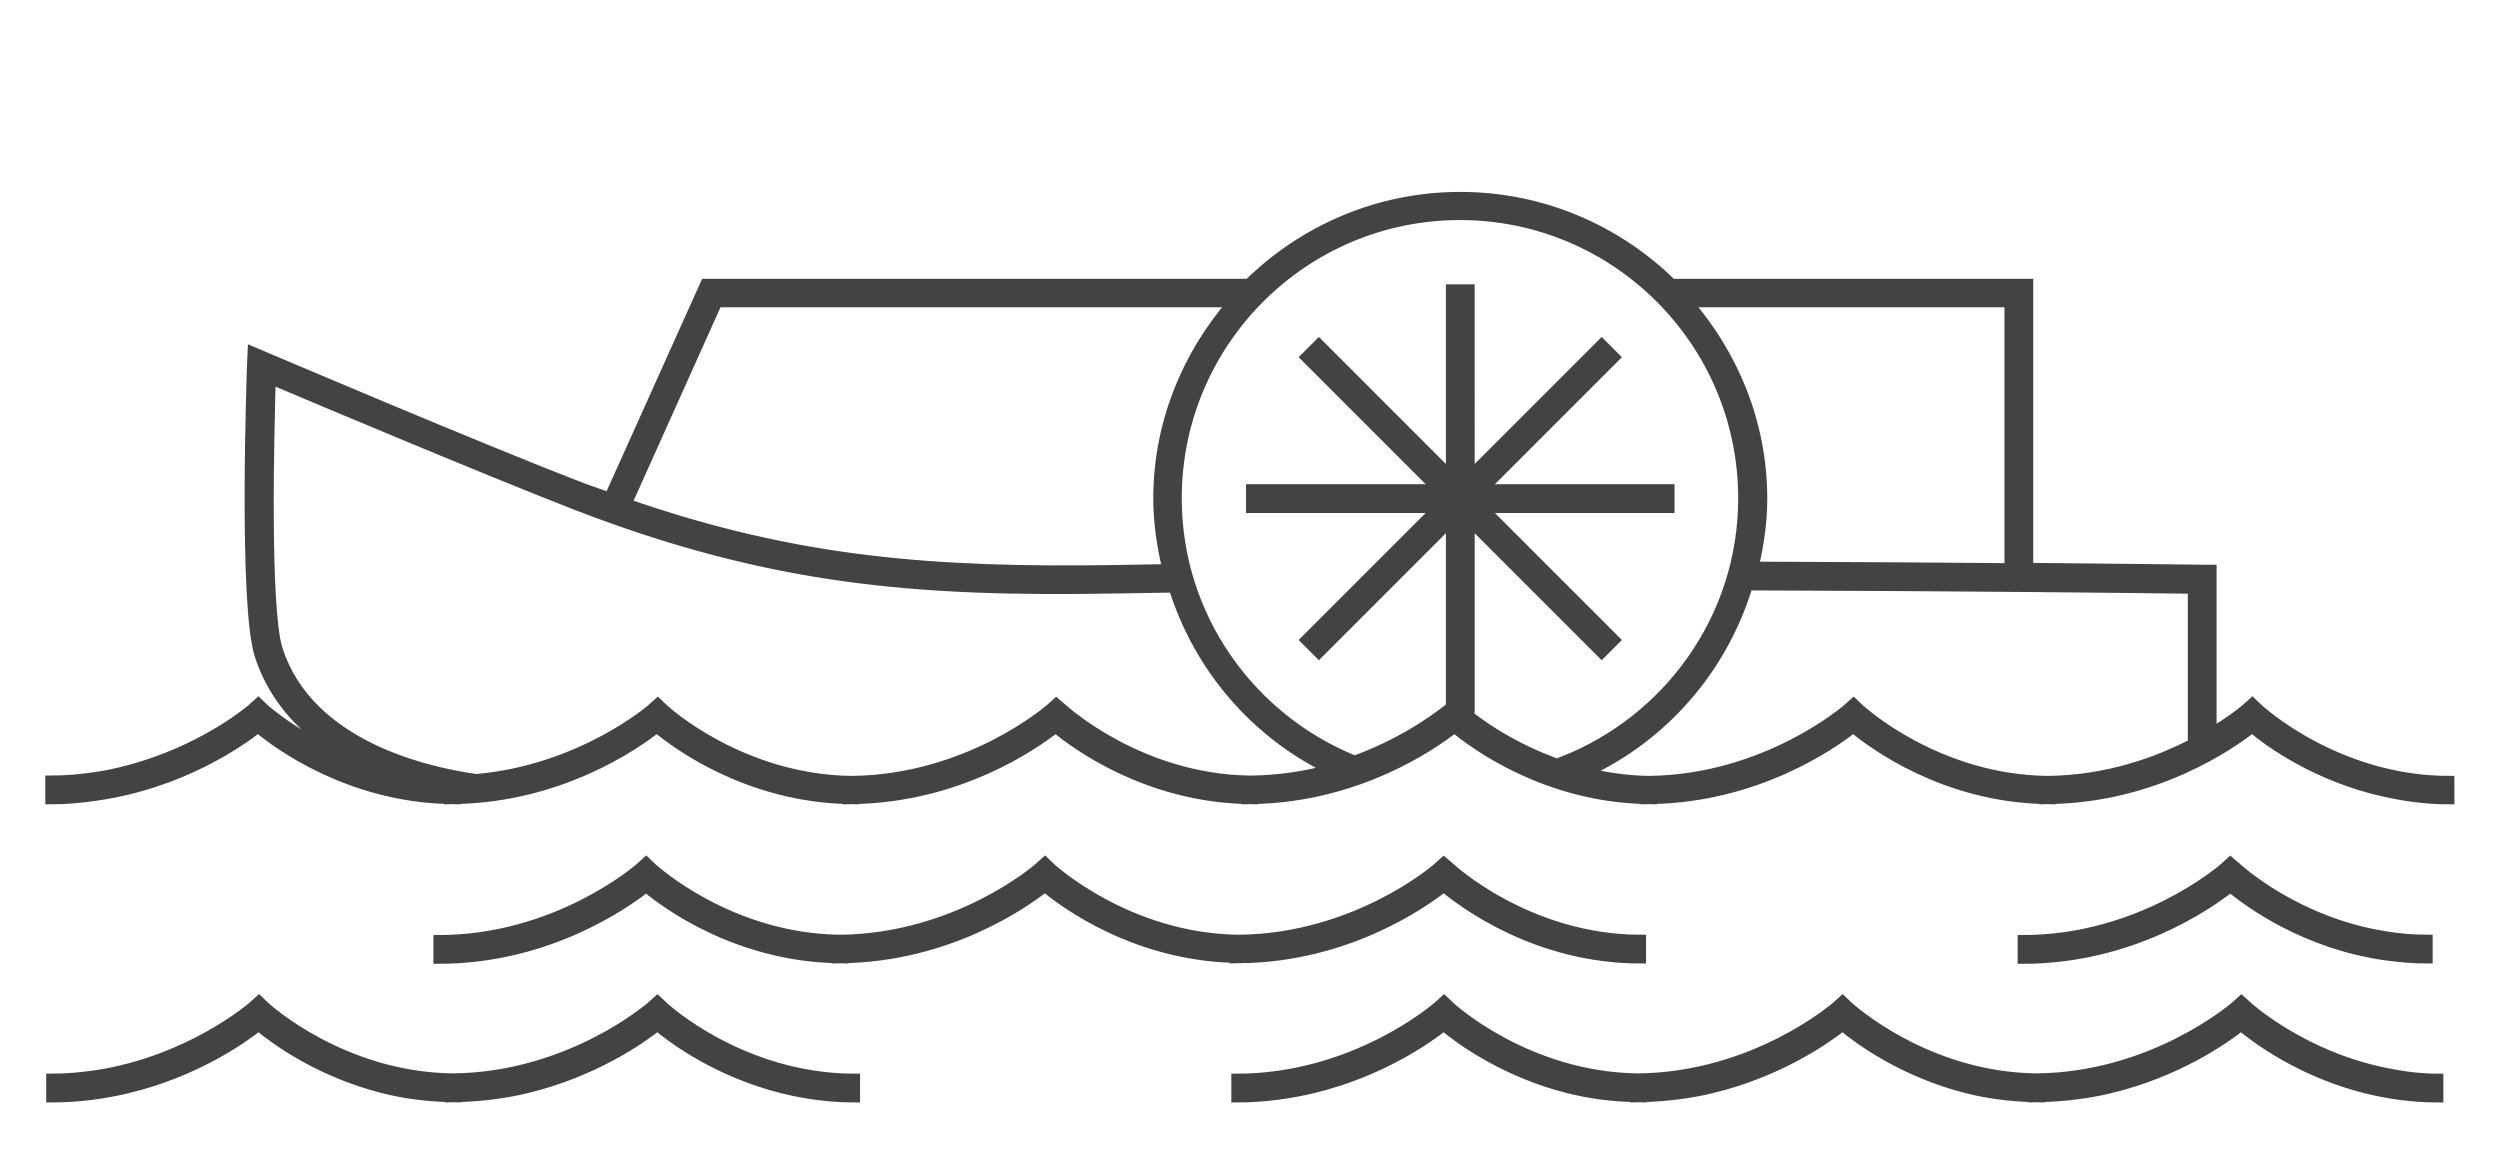 <?xml version="1.0" encoding="utf-8"?>
<!-- Generator: Adobe Illustrator 25.0.1, SVG Export Plug-In . SVG Version: 6.00 Build 0)  -->
<svg version="1.1" id="Warstwa_1" xmlns="http://www.w3.org/2000/svg" xmlns:xlink="http://www.w3.org/1999/xlink" x="0px" y="0px"
	 viewBox="0 0 81.68 37.66" style="enable-background:new 0 0 81.68 37.66;" xml:space="preserve">
<style type="text/css">
	.st0{opacity:0.46;}
	.st1{fill:#A7875F;}
	.st2{fill:none;stroke:#FFFFFF;stroke-width:5.604;stroke-miterlimit:10;}
	.st3{fill:#434342;stroke:#434342;stroke-width:0.323;stroke-miterlimit:10;}
	.st4{fill:#434342;stroke:#434342;stroke-width:0.338;stroke-miterlimit:10;}
	.st5{fill:#434342;stroke:#434342;stroke-width:0.345;stroke-miterlimit:10;}
	.st6{fill:#434342;stroke:#434342;stroke-width:0.321;stroke-miterlimit:10;}
	.st7{fill:#434342;stroke:#434342;stroke-width:0.437;stroke-miterlimit:10;}
	.st8{fill:#434342;stroke:#434342;stroke-width:0.34;stroke-miterlimit:10;}
	.st9{fill:#434342;}
</style>
<g>
	<path class="st8" d="M47.17,28.18l-0.2,0.18c-0.03,0.03-2.66,2.31-6.49,2.35c-3.64-0.04-6.11-2.32-6.14-2.34l-0.2-0.19l-0.2,0.18
		c-0.03,0.03-2.66,2.31-6.49,2.35c-3.64-0.04-6.11-2.32-6.14-2.34l-0.2-0.19l-0.2,0.18c-0.03,0.03-2.7,2.36-6.58,2.36v0.6
		c3.53,0,6.06-1.77,6.78-2.34c0.67,0.56,2.99,2.26,6.25,2.32v0.01c0.03,0,0.06-0.01,0.1-0.01c0.03,0,0.06,0.01,0.09,0.01V31.3
		c3.43-0.06,5.88-1.77,6.59-2.33c0.67,0.56,2.99,2.26,6.25,2.32v0.01c0.03,0,0.06-0.01,0.1-0.01c0.03,0,0.06,0.01,0.09,0.01V31.3
		c3.43-0.06,5.88-1.77,6.59-2.33c0.69,0.57,3.07,2.34,6.44,2.34v-0.6c-3.69,0-6.21-2.33-6.23-2.35L47.17,28.18z M27.36,31.01
		C27.36,31.01,27.36,31.01,27.36,31.01L27.36,31.01L27.36,31.01z M40.38,31.01C40.38,31.01,40.38,31.01,40.38,31.01L40.38,31.01
		L40.38,31.01z"/>
	<path class="st8" d="M21.68,32.9l-0.2-0.19l-0.2,0.18c-0.03,0.02-2.65,2.31-6.48,2.35c-3.64-0.04-6.12-2.32-6.14-2.34l-0.2-0.19
		l-0.2,0.18c-0.02,0.02-2.03,1.76-5.08,2.24c-0.48,0.07-0.97,0.12-1.5,0.12v0.3l0,0v0.3c0.9,0,1.74-0.12,2.49-0.3
		c2.21-0.53,3.75-1.62,4.28-2.04c0.51,0.43,1.97,1.51,4.07,2.04c0.67,0.17,1.4,0.27,2.19,0.29v0.01c0.03,0,0.06-0.01,0.1-0.01
		c0.03,0,0.06,0.01,0.09,0.01v-0.01c0.83-0.02,1.6-0.12,2.3-0.29c2.21-0.53,3.75-1.62,4.28-2.04c0.51,0.43,1.97,1.51,4.07,2.04
		c0.72,0.18,1.52,0.3,2.38,0.3v-0.47v-0.13C24.22,35.25,21.7,32.92,21.68,32.9z M14.69,35.55L14.69,35.55L14.69,35.55L14.69,35.55z"
		/>
	<path class="st8" d="M72.87,28.18l-0.2,0.18c-0.03,0.03-2.7,2.36-6.58,2.36v0.6c3.53,0,6.06-1.77,6.78-2.34
		c0.59,0.49,2.44,1.86,5.09,2.23c0.43,0.06,0.88,0.1,1.35,0.1v-0.3l0,0v-0.3c-0.47,0-0.92-0.04-1.35-0.11
		c-2.94-0.45-4.86-2.22-4.88-2.24L72.87,28.18z"/>
	<path class="st8" d="M73.23,32.71l-0.2,0.18c-0.03,0.02-2.66,2.31-6.49,2.35c-3.64-0.04-6.11-2.32-6.14-2.34l-0.2-0.19L60,32.89
		c-0.03,0.02-2.65,2.31-6.48,2.35c-3.64-0.04-6.12-2.32-6.14-2.34l-0.2-0.19l-0.2,0.18c-0.03,0.02-2.69,2.36-6.58,2.36v0.13v0.17
		l0,0v0.3c0.9,0,1.74-0.12,2.49-0.3c2.21-0.53,3.75-1.62,4.28-2.04c0.51,0.43,1.97,1.51,4.07,2.04c0.67,0.17,1.4,0.27,2.19,0.29
		v0.01c0.03,0,0.06-0.01,0.1-0.01c0.03,0,0.06,0.01,0.09,0.01v-0.01c0.83-0.02,1.6-0.12,2.3-0.29c2.21-0.53,3.75-1.62,4.28-2.04
		c0.51,0.43,1.97,1.51,4.06,2.04c0.67,0.17,1.4,0.27,2.19,0.29v0.01c0.03,0,0.06-0.01,0.1-0.01c0.03,0,0.06,0.01,0.09,0.01v-0.01
		c0.83-0.02,1.6-0.12,2.3-0.29c2.21-0.53,3.75-1.62,4.28-2.04c0.51,0.43,1.97,1.51,4.06,2.04c0.72,0.18,1.52,0.3,2.38,0.3v-0.3l0,0
		v-0.3c-0.61,0-1.17-0.08-1.71-0.19c-2.72-0.54-4.5-2.15-4.52-2.17L73.23,32.71z M53.41,35.55C53.41,35.55,53.41,35.55,53.41,35.55
		L53.41,35.55L53.41,35.55z"/>
	<path class="st8" d="M80.02,25.52c-3.69,0-6.21-2.33-6.23-2.35l-0.2-0.19l-0.2,0.18c-0.01,0.01-0.42,0.36-1.14,0.79v-5.33l-0.29,0
		c-0.07,0-2.27-0.03-5.7-0.06V9.28H54.62c-1.78-1.75-4.22-2.84-6.91-2.84c-2.69,0-5.13,1.09-6.91,2.84H23.05l-3.14,6.98
		c-0.28-0.1-0.56-0.19-0.85-0.3c-3.22-1.23-10.33-4.26-10.4-4.29l-0.4-0.17l-0.02,0.43c-0.01,0.32-0.28,7.85,0.25,9.48
		c0.58,1.78,1.93,2.87,3.36,3.57c-1.96-0.69-3.19-1.79-3.21-1.81l-0.2-0.19l-0.2,0.18c-0.02,0.02-1.38,1.19-3.56,1.87
		c-0.48,0.15-0.98,0.28-1.53,0.36c-0.48,0.07-0.97,0.12-1.5,0.12v0.3l0,0v0.3c0.53,0,1.02-0.05,1.5-0.12
		c2.74-0.39,4.67-1.74,5.28-2.22c0.67,0.56,2.99,2.26,6.25,2.33v0.01c0.03,0,0.06-0.01,0.1-0.01c0.03,0,0.06,0.01,0.09,0.01v-0.01
		c3.43-0.06,5.88-1.77,6.59-2.33c0.67,0.56,2.99,2.26,6.25,2.33v0.01c0.03,0,0.06-0.01,0.1-0.01c0.03,0,0.06,0.01,0.09,0.01v-0.01
		c3.43-0.06,5.88-1.77,6.59-2.33c0.67,0.56,2.99,2.26,6.25,2.33v0.01c0.03,0,0.06-0.01,0.1-0.01c0.03,0,0.06,0.01,0.09,0.01v-0.01
		c3.43-0.06,5.88-1.77,6.59-2.33c0.67,0.56,2.99,2.26,6.25,2.33v0.01c0.03,0,0.06-0.01,0.1-0.01c0.03,0,0.06,0.01,0.09,0.01v-0.01
		c3.43-0.06,5.88-1.77,6.59-2.33c0.67,0.56,2.99,2.26,6.25,2.33v0.01c0.03,0,0.06-0.01,0.1-0.01c0.03,0,0.06,0.01,0.09,0.01v-0.01
		c3.43-0.06,5.88-1.77,6.59-2.33c0.53,0.45,2.11,1.61,4.36,2.1c0.64,0.14,1.33,0.24,2.08,0.24v-0.3l0,0V25.52z M66.9,25.52
		c-3.64-0.04-6.11-2.32-6.14-2.34l-0.2-0.19l-0.2,0.18c-0.03,0.02-2.66,2.31-6.49,2.35c-0.75-0.01-1.44-0.12-2.08-0.28
		c2.55-1.17,4.49-3.4,5.31-6.12c7.26,0.02,13.18,0.09,14.55,0.11v5.07C70.51,24.89,68.87,25.5,66.9,25.52z M34.51,22.99l-0.2,0.18
		c-0.03,0.02-2.65,2.31-6.48,2.35c-3.64-0.04-6.12-2.32-6.14-2.34l-0.2-0.19l-0.2,0.18c-0.02,0.02-2.31,1.99-5.73,2.29
		c-1.65-0.23-5.48-1.1-6.49-4.23c-0.43-1.32-0.28-7.19-0.23-8.85c1.55,0.66,7.24,3.05,10.02,4.13c6.34,2.44,11.09,2.83,17.64,2.71
		c0.6-0.01,1.23-0.02,1.85-0.03c0.82,2.62,2.67,4.77,5.12,5.95c-0.78,0.22-1.66,0.36-2.61,0.37c-3.64-0.04-6.11-2.32-6.14-2.34
		L34.51,22.99z M27.72,25.82L27.72,25.82L27.72,25.82C27.72,25.82,27.72,25.82,27.72,25.82z M14.69,25.82L14.69,25.82L14.69,25.82
		L14.69,25.82z M40.29,9.87c-1.5,1.73-2.44,3.96-2.44,6.42c0,0.8,0.12,1.57,0.3,2.31c-0.56,0.01-1.13,0.02-1.68,0.03
		c-5.97,0.09-10.44-0.24-16-2.17l2.96-6.59H40.29z M47.68,23.12h0.33v-6.11l4.32,4.32l0.42-0.42l-4.32-4.32h6.11v-0.6h-6.11
		l4.32-4.32l-0.42-0.42l-4.32,4.32V9.46h-0.6v6.11l-4.32-4.32l-0.42,0.42l4.32,4.32h-6.11v0.6h6.11l-4.32,4.32l0.42,0.42l4.32-4.32
		v6.08l-0.08,0.07c-0.02,0.01-1.18,1.01-3.07,1.7c-3.4-1.37-5.82-4.69-5.82-8.58c0-5.11,4.15-9.26,9.26-9.26s9.26,4.15,9.26,9.26
		c0,3.92-2.46,7.26-5.91,8.61l0.56,0.3c-2.37-0.64-3.87-2.01-3.89-2.03L47.68,23.12z M65.66,18.57c-2.36-0.02-5.23-0.04-8.37-0.05
		c0.17-0.72,0.28-1.46,0.28-2.23c0-2.46-0.94-4.69-2.44-6.42h10.53V18.57z"/>
</g>
</svg>

